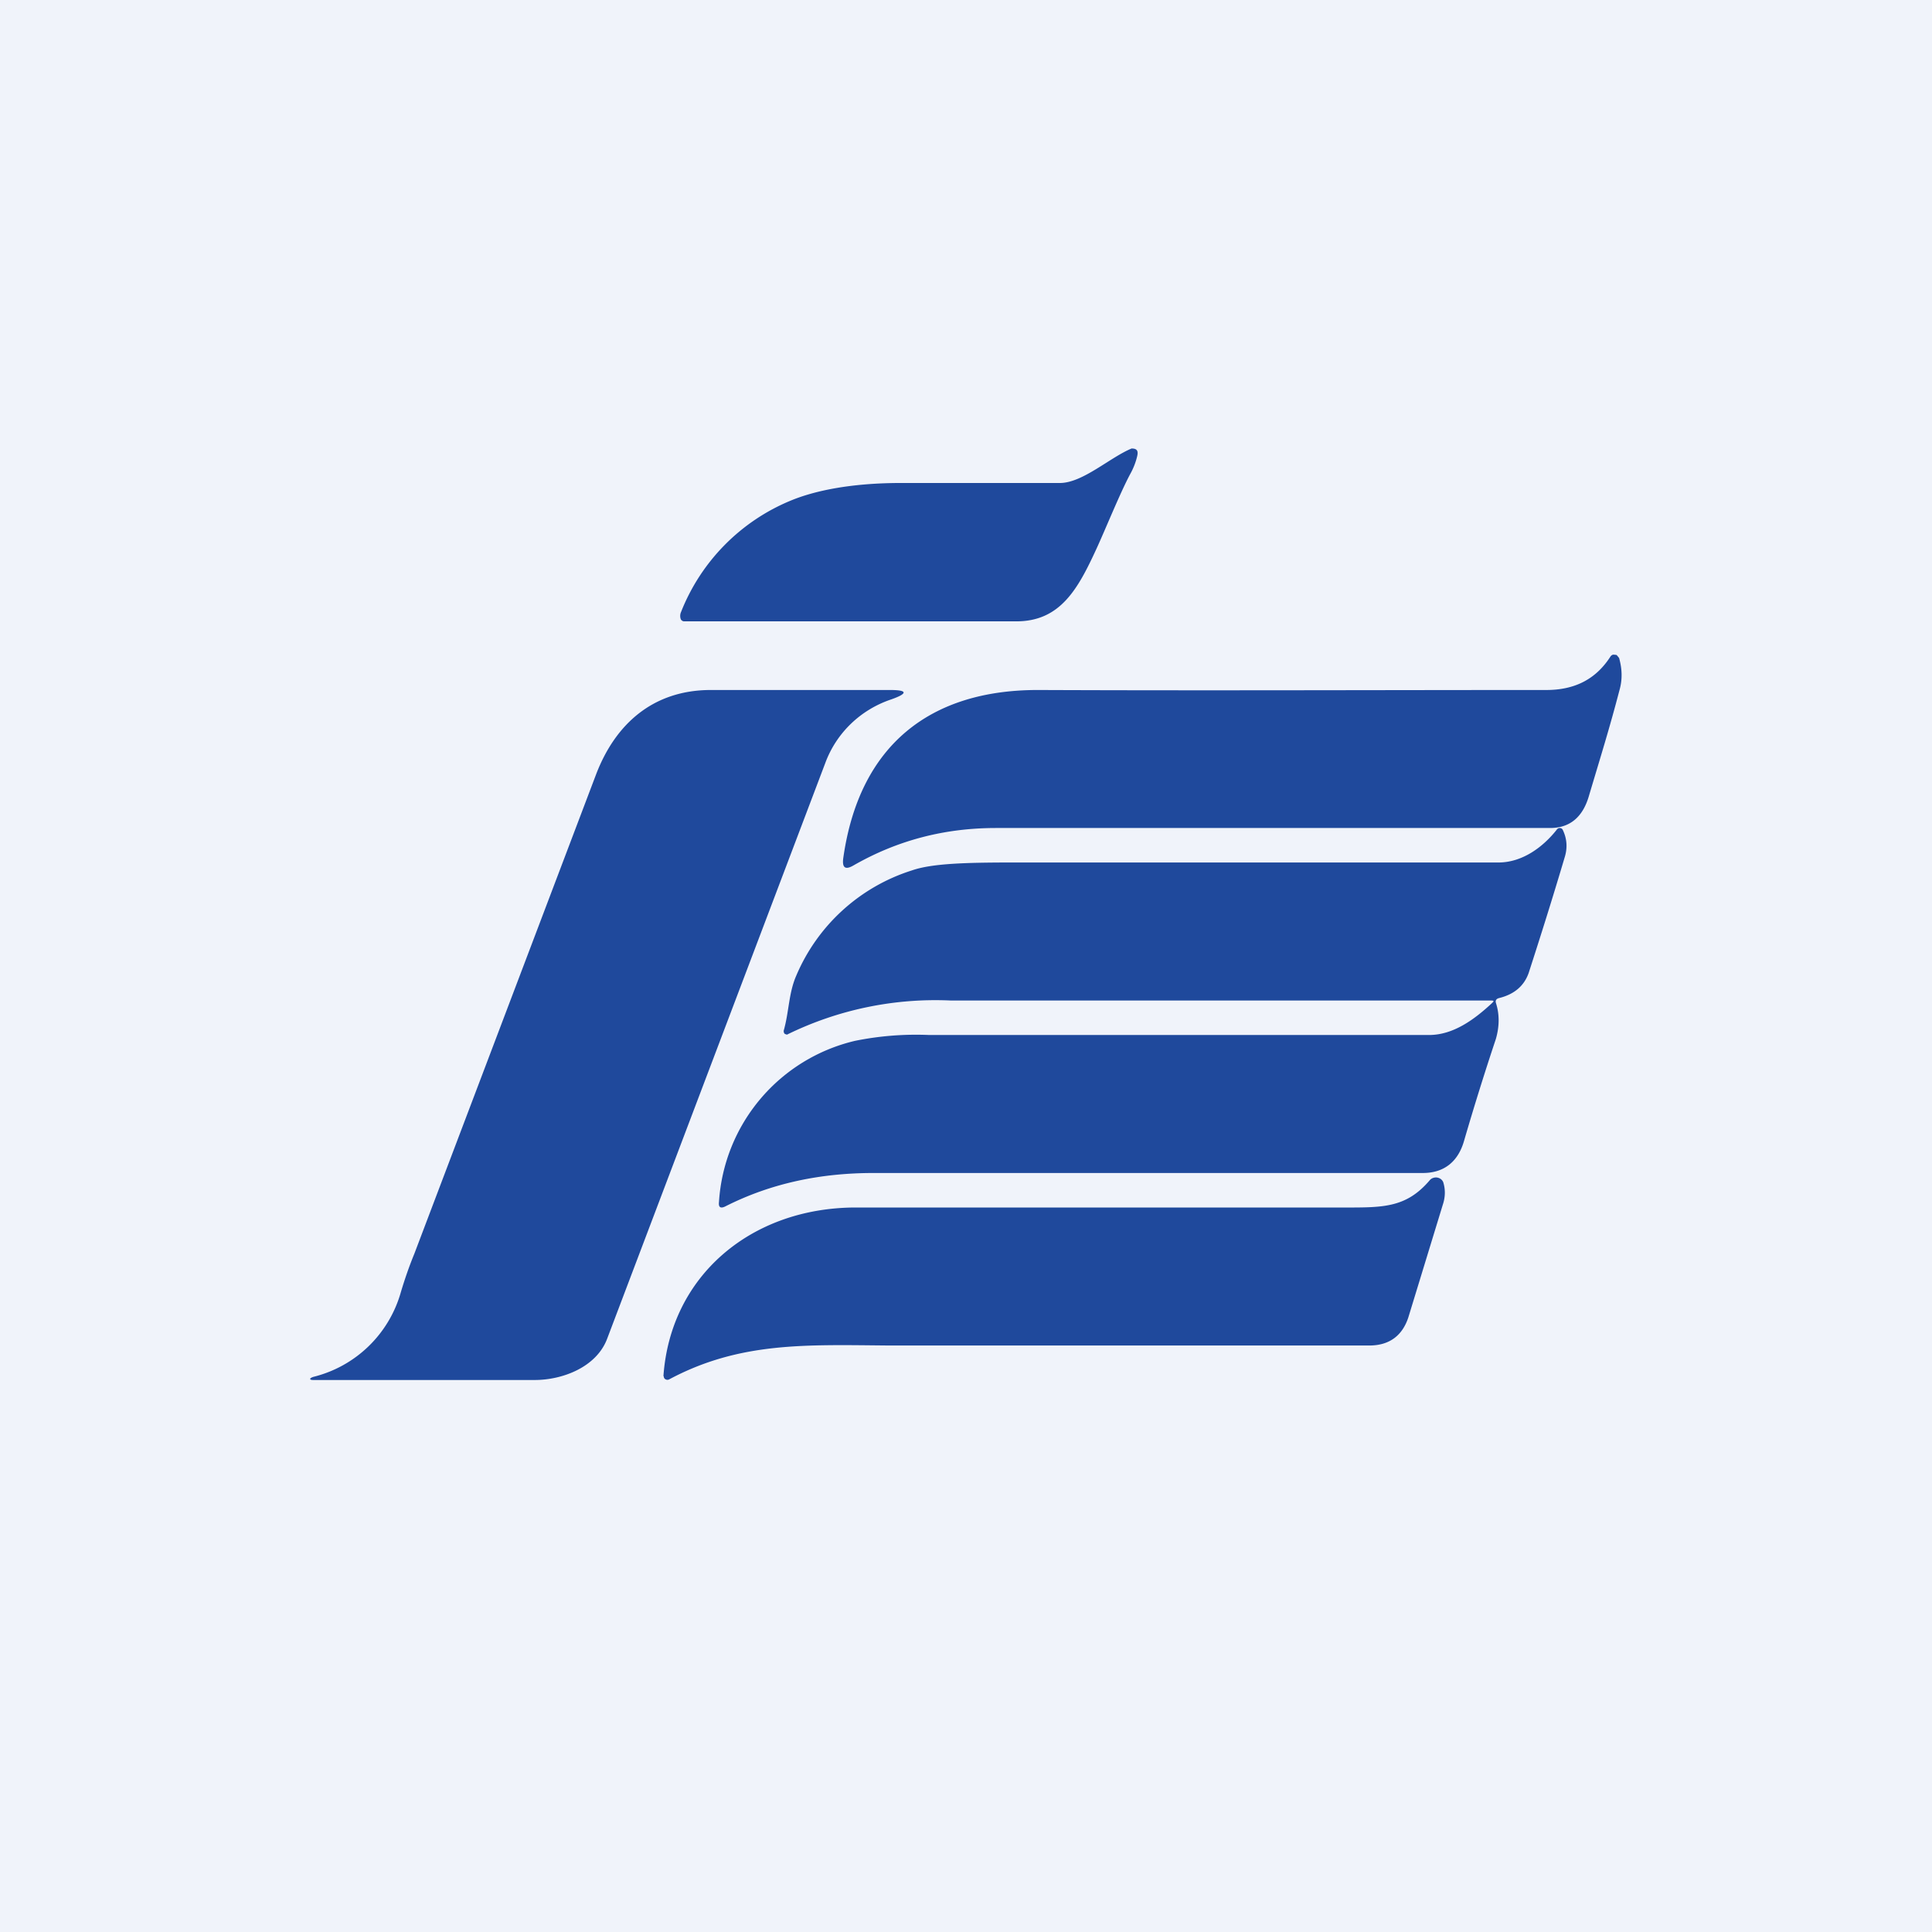 <svg width="56" height="56" viewBox="0 0 56 56" xmlns="http://www.w3.org/2000/svg"><path fill="#F0F3FA" d="M0 0h56v56H0z"/><path d="M32.76 13.74c-.29.54-.73 1.63-.98 2.17-.53 1.15-1.04 2.1-2.32 2.1h-9.63a.1.1 0 0 1-.06-.02.1.1 0 0 1-.04-.05.28.28 0 0 1 .01-.2 5.79 5.79 0 0 1 3.18-3.23c.7-.29 1.73-.5 3.1-.51h4.7c.66 0 1.45-.74 2.08-1 .16 0 .2.07.16.23-.04.17-.11.35-.2.51ZM44.93 24H28.87c-1.5 0-2.87.36-4.14 1.09-.23.13-.32.06-.29-.2.46-3.3 2.53-4.9 5.67-4.89 4.85.02 9.75 0 14.71 0 .81 0 1.43-.3 1.86-.97a.14.14 0 0 1 .06-.05.13.13 0 0 1 .07 0c.03 0 .05 0 .07.03l.05.06c.09.32.1.63.01.94-.29 1.11-.53 1.87-.89 3.08-.18.6-.55.91-1.12.91Z" fill="#1F499C"/><path d="M9.08 39.91a3.51 3.51 0 0 0 2.54-2.46c.12-.4.25-.77.39-1.11l5.27-13.9c.56-1.46 1.65-2.43 3.3-2.44h5.22c.51 0 .52.1.04.27-.9.3-1.6.98-1.92 1.85L17.6 38.8c-.31.83-1.3 1.2-2.1 1.2H9.08c-.12 0-.12-.05 0-.09ZM43.22 29.1c.11-.1.09-.1-.06-.1H27.55a9.76 9.76 0 0 0-4.74.99l-.06-.02a.1.1 0 0 1-.03-.05.1.1 0 0 1 0-.06c.15-.53.14-1.08.36-1.58a5.41 5.41 0 0 1 3.35-3.05c.57-.2 1.54-.23 2.9-.23h14.1c.7 0 1.3-.45 1.7-.96a.1.1 0 0 1 .14-.02.1.1 0 0 1 .03.04c.12.25.14.52.05.8-.35 1.18-.7 2.29-1.04 3.34-.13.37-.41.62-.86.73-.08.02-.11.07-.09.14.11.34.1.69 0 1.04a79.71 79.71 0 0 0-.93 2.98c-.17.57-.56.91-1.19.91H25.32c-1.52 0-2.95.29-4.28.96-.15.08-.22.04-.2-.12a5.13 5.13 0 0 1 3.94-4.67 8.9 8.9 0 0 1 2.15-.17h14.49c.7 0 1.3-.44 1.8-.9ZM19.23 39.89c.2-2.9 2.53-4.88 5.56-4.89h14.03c1.23 0 1.92.04 2.63-.8a.22.22 0 0 1 .1-.06.24.24 0 0 1 .23.05c.03.03.05.06.06.1.06.21.05.42-.02.63l-1 3.27c-.17.51-.53.8-1.1.81H25.74c-2.38-.02-4.3-.11-6.34.98a.11.11 0 0 1-.11 0 .1.1 0 0 1-.04-.04.1.1 0 0 1-.01-.05Z" fill="#1F499C"/></svg>